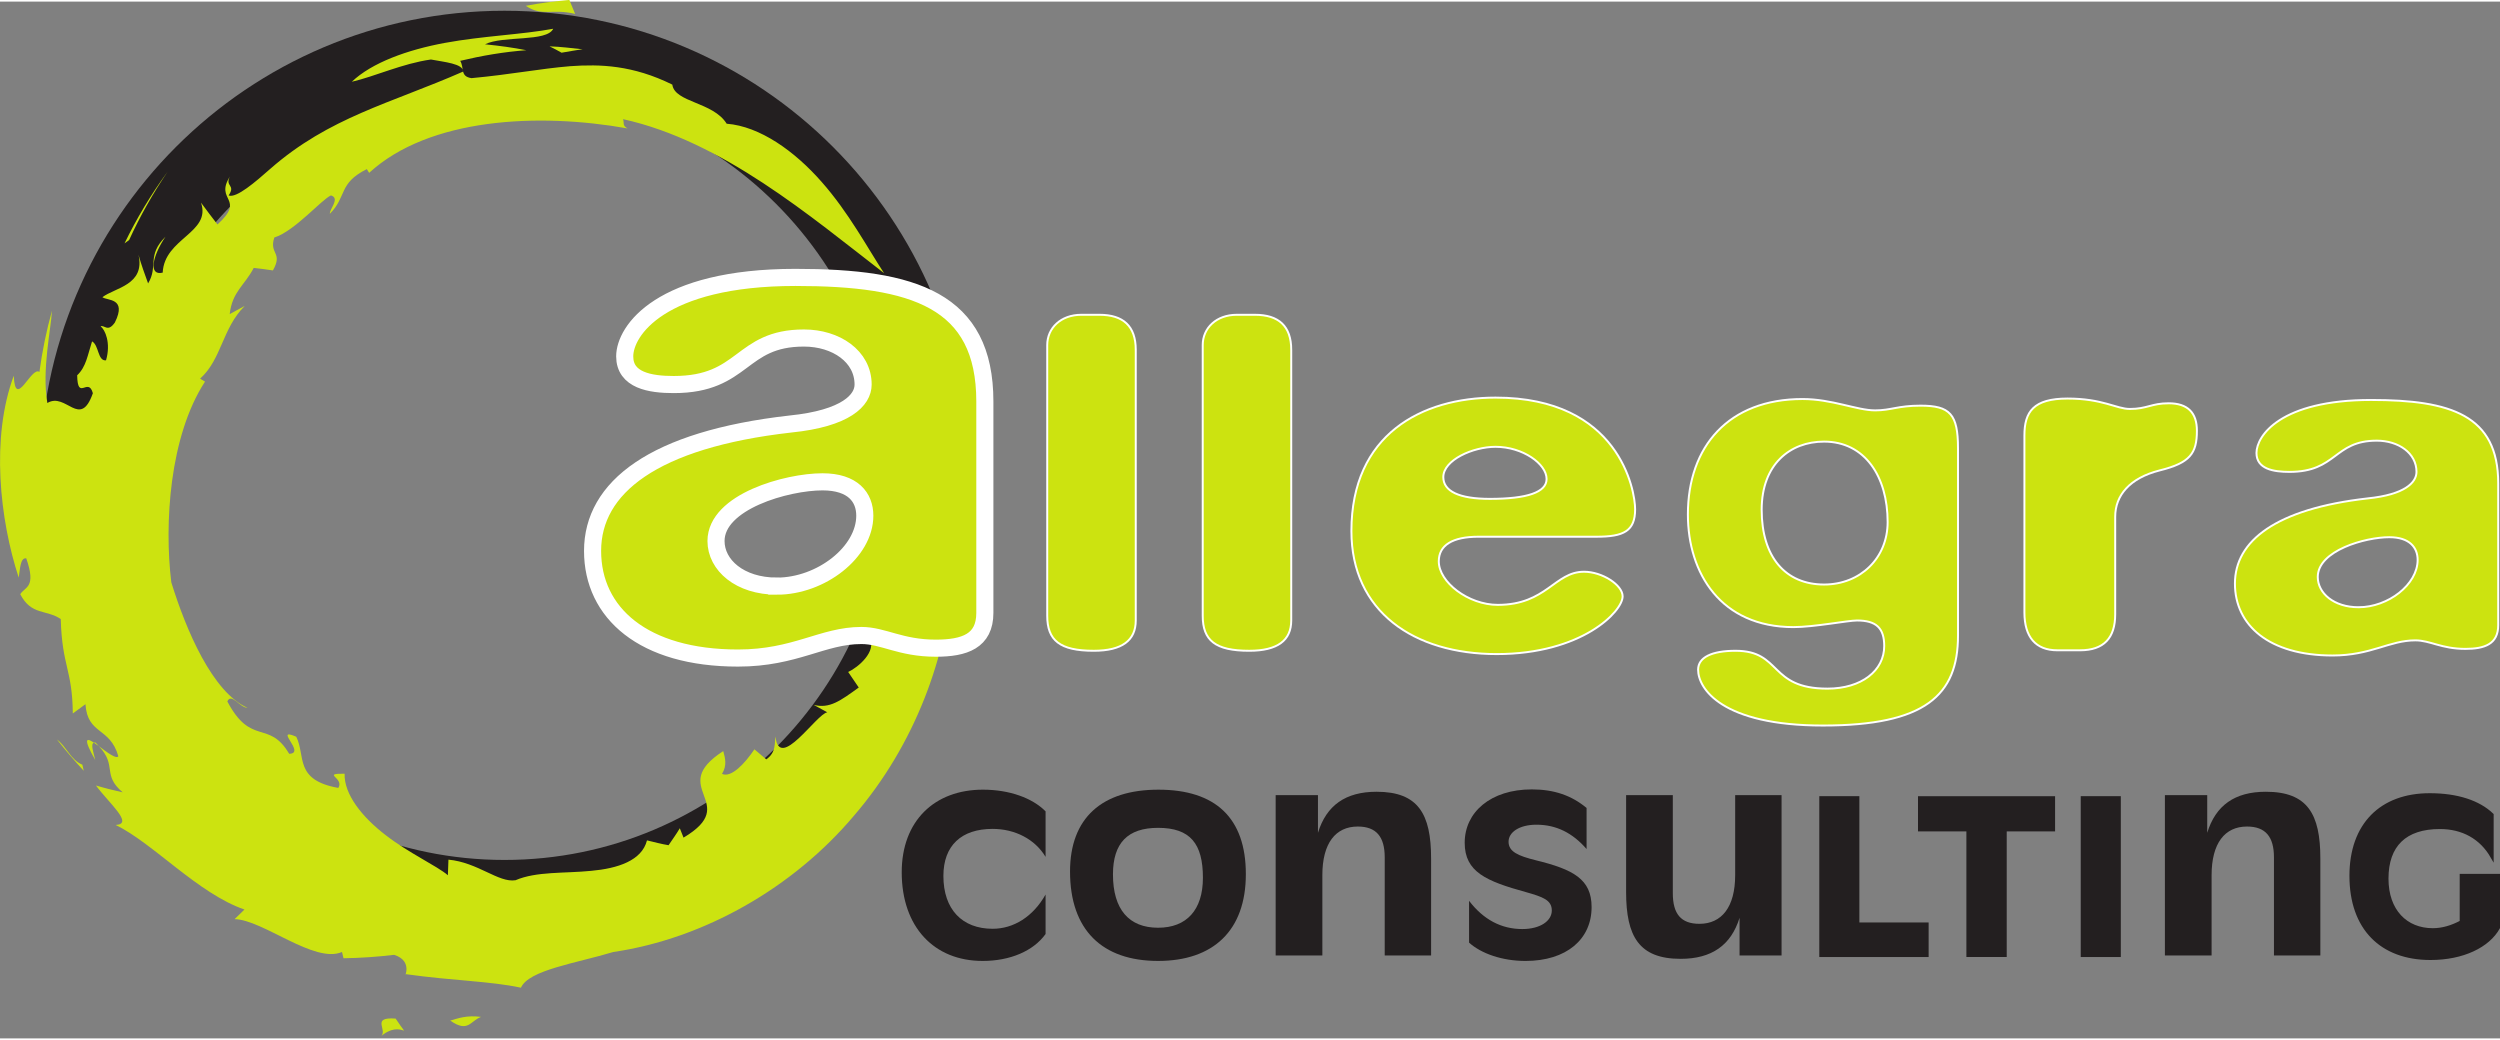 <?xml version="1.0" encoding="UTF-8" standalone="no"?>
<svg xmlns:inkscape="http://www.inkscape.org/namespaces/inkscape" xmlns:sodipodi="http://sodipodi.sourceforge.net/DTD/sodipodi-0.dtd" xmlns="http://www.w3.org/2000/svg" xmlns:svg="http://www.w3.org/2000/svg" width="500" height="208" viewBox="0 0 423.333 175.565" version="1.1" id="svg68182" inkscape:version="1.1.1 (3bf5ae0d25, 2021-09-20)">
  <rect x="0" y="0" width="423.333" height="175.565" fill="#808080" stroke="none"/>
  <sodipodi:namedview id="namedview68184" pagecolor="#ffffff" bordercolor="#666666" borderopacity="1.0" inkscape:pageshadow="2" inkscape:pageopacity="0.0" inkscape:pagecheckerboard="0" inkscape:document-units="mm" showgrid="false" fit-margin-top="0" fit-margin-left="0" fit-margin-right="0" fit-margin-bottom="0" inkscape:zoom="0.64052329" inkscape:cx="801.68826" inkscape:cy="247.45392" inkscape:window-width="2540" inkscape:window-height="1269" inkscape:window-x="1552" inkscape:window-y="8" inkscape:window-maximized="0" inkscape:current-layer="layer1"/>
  <defs id="defs68179"/>
  <g inkscape:label="Layer 1" inkscape:groupmode="layer" id="layer1" transform="translate(123.269,-82.817)">
    <g id="g67966" transform="matrix(1.556,0,0,1.557,699.987,1401.568)" style="stroke-width:0.643">
      <path d="m -428.006,-795.431 c 0,25.503 -20.673,46.178 -46.178,46.178 -25.502,0 -46.178,-20.675 -46.178,-46.178 0,-25.503 20.677,-46.177 46.178,-46.177 25.505,0 46.178,20.675 46.178,46.177 z" style="fill:none;stroke:#231f20;stroke-width:8.757;stroke-linecap:butt;stroke-linejoin:miter;stroke-miterlimit:4;stroke-dasharray:none;stroke-opacity:1" id="path67409"/>
      <path d="m -424.408,-794.179 c 0.507,1.508 1.336,-0.443 1.931,-2.237 -0.703,-0.5 -1.469,-0.975 -2.198,-1.431 0.159,1.216 0.188,2.442 0.267,3.668" style="fill:#cce310;fill-opacity:1;fill-rule:nonzero;stroke:none;stroke-width:0.227" id="path67413"/>
      <path d="m -424.532,-802.507 c -0.939,-1.266 -1.966,-2.451 -2.982,-3.574 0.556,0.856 1.152,1.727 1.675,2.635 -0.538,3.411 -2.295,-0.042 -2.997,-1.038 1.536,4.912 2.92,1.391 4.305,1.977" style="fill:#cce310;fill-opacity:1;fill-rule:nonzero;stroke:none;stroke-width:0.227" id="path67417"/>
      <path d="m -428.207,-809.963 c -0.749,-2.516 -1.844,-1.272 -1.865,-0.148 0.628,-0.067 1.791,1.324 1.865,0.148" style="fill:#cce310;fill-opacity:1;fill-rule:nonzero;stroke:none;stroke-width:0.227" id="path67421"/>
      <path d="m -518.719,-764.499 c -0.199,-0.861 -0.542,-1.784 -0.133,-1.874 -0.802,-0.576 -1.254,-0.554 0.133,1.874" style="fill:#cce310;fill-opacity:1;fill-rule:nonzero;stroke:none;stroke-width:0.227" id="path67425"/>
      <path d="m -518.852,-766.372 c 0.158,0.109 0.331,0.222 0.522,0.365 -0.127,-0.137 -0.222,-0.259 -0.382,-0.405 -0.074,-0.018 -0.091,0.029 -0.14,0.039" style="fill:#cce310;fill-opacity:1;fill-rule:nonzero;stroke:none;stroke-width:0.227" id="path67429"/>
      <path d="m -504.088,-812.994 c 0.28,-2.466 1.622,-3.108 2.616,-5.027 0.709,0.079 1.405,0.172 2.087,0.277 1.126,-1.995 -0.439,-1.76 0.151,-3.58 2.242,-0.712 5.167,-4.16 6.169,-4.579 1.011,0.316 -0.132,1.424 -0.128,2.003 1.891,-1.905 0.908,-3.31 4.029,-4.865 l 0.25,0.409 c 6.538,-5.99 18.426,-6.563 28.129,-4.832 -0.61,-0.309 -0.344,-0.592 -0.495,-1.009 10.786,2.38 20.401,10.575 28.407,16.751 -1.777,-2.693 -3.84,-6.591 -6.806,-9.939 -2.925,-3.331 -6.707,-6.035 -10.324,-6.316 -1.472,-2.384 -5.654,-2.296 -5.917,-4.254 -4.3,-2.119 -7.838,-2.236 -11.111,-2.003 -3.309,0.272 -6.434,0.901 -10.739,1.3 -1.27,-0.176 -0.769,-1.1 -1.232,-1.883 2.343,-0.557 4.753,-0.975 7.199,-1.154 -1.478,-0.294 -2.98,-0.489 -4.499,-0.643 1.932,-0.972 6.727,-0.225 7.421,-1.69 -3.419,0.635 -7.669,0.778 -11.779,1.535 -4.089,0.752 -7.971,2.156 -10.14,4.231 2.553,-0.595 5.527,-1.991 8.611,-2.423 1.44,0.276 3.538,0.453 3.497,1.316 -7.897,3.467 -14.557,4.946 -20.989,10.582 -1.572,1.385 -3.69,3.228 -4.527,2.885 0.811,-1.179 -0.433,-0.945 0.143,-2.054 -1.711,2.669 1.784,2.358 -1.353,5.21 -0.606,-0.782 -1.214,-1.582 -1.795,-2.375 1.144,3.292 -3.986,3.854 -4.167,7.616 -1.584,0.376 -1.115,-1.816 0.302,-3.906 -2.067,2.049 -0.754,3.205 -1.89,5.076 -0.365,-1.005 -0.755,-2.07 -1.047,-3.121 0.758,3.297 -2.569,3.582 -3.926,4.62 0.494,0.399 2.71,0.034 1.356,2.754 -0.77,1.1 -1.11,0.248 -1.552,0.408 0.492,0.387 1.141,1.808 0.591,3.705 -0.913,0.107 -0.762,-1.645 -1.52,-2.062 -0.484,1.497 -0.64,2.761 -1.62,3.689 0.048,2.869 1.204,0.122 1.708,1.949 -1.392,3.959 -2.924,-0.164 -4.954,1.065 -0.617,-3.585 0.404,-8.054 0.504,-10.046 -0.611,2.202 -1.064,4.434 -1.368,6.671 -0.875,-0.682 -2.645,4.206 -2.787,0.404 -2.518,6.751 -1.53,15.65 0.534,21.959 0.157,-0.986 0.176,-2.196 0.822,-2.093 1.117,3.207 -0.117,3.058 -0.656,3.9 1.221,2.334 2.811,1.627 4.409,2.701 0.145,5.177 1.267,5.469 1.312,10.269 l 1.377,-1.007 c 0.225,3.35 2.663,2.448 3.578,5.657 -0.205,0.361 -1.246,-0.439 -2.123,-1.095 2.037,2.143 0.311,3.086 2.595,5.022 -0.972,-0.213 -1.947,-0.457 -2.907,-0.746 1.419,1.94 4.163,4.192 2.147,4.295 4.1,1.996 8.958,7.455 14.014,9.197 l -1.073,1.044 c 3.073,0.059 8.692,4.879 11.688,3.574 l 0.164,0.682 c 1.871,-0.028 3.709,-0.159 5.504,-0.372 2.189,0.683 0.976,2.656 1.282,2.103 5.176,0.723 9.172,0.752 12.524,1.471 0.836,-1.928 6.049,-2.671 10.04,-3.881 9.948,-1.465 19.617,-7.028 26.186,-14.808 6.677,-7.742 10.2,-17.461 10.745,-26.278 0.468,-2.638 -1.3,-6.455 -2.268,-9.476 -0.563,3.731 0.358,4.144 -0.177,7.861 -0.99,2.688 -3.259,3.191 -5.063,4.941 0.646,-0.189 1.26,-0.404 1.899,-0.627 0.186,3.9 -1.555,2.062 -1.043,5.355 l -2.408,-1.146 c 0.882,1.437 -1.214,3.228 -2.301,3.721 l 1.151,1.691 c -1.991,1.438 -3.184,2.336 -4.912,1.882 l 1.489,0.814 c -1.174,0.169 -5.239,6.487 -5.64,2.629 -0.125,0.69 0.113,1.714 -1.003,2.489 l -1.288,-1.093 c -1.055,1.568 -2.535,3.134 -3.527,2.671 0.564,-0.911 0.346,-1.714 0.135,-2.477 -6.257,4.035 2.062,5.62 -4.322,9.411 l -0.405,-1.018 c -0.378,0.637 -0.802,1.217 -1.224,1.843 -0.786,-0.127 -1.587,-0.346 -2.348,-0.527 -0.559,2.209 -3.199,3.057 -6.082,3.315 -2.907,0.291 -5.956,0.042 -8.228,1.021 -1.854,0.293 -4.08,-1.937 -7.297,-2.239 l -0.061,1.696 c -1.231,-1.044 -4.226,-2.393 -6.759,-4.352 -2.55,-1.951 -4.558,-4.445 -4.48,-6.691 -2.571,-0.02 0.006,0.431 -0.685,1.547 -4.821,-0.865 -3.531,-3.449 -4.576,-5.566 -2.571,-1.111 1.126,1.821 -0.774,1.854 -2.206,-3.745 -4.129,-0.77 -6.728,-5.694 0.434,-0.984 1.366,0.684 2.191,0.693 -3.806,-1.694 -6.671,-8.419 -8.289,-13.647 -0.775,-6.338 -0.207,-15.878 3.669,-21.829 l -0.536,-0.32 c 2.366,-2.127 2.401,-5.467 4.857,-7.91 -0.542,0.282 -1.079,0.583 -1.635,0.888" style="fill:#cce310;fill-opacity:1;fill-rule:nonzero;stroke:none;stroke-width:0.227" id="path67433"/>
      <path d="m -466.497,-845.646 -0.627,-1.518 c -1.603,0.15 -3.185,0.336 -4.739,0.643 1.82,1.212 2.83,0.261 5.366,0.875" style="fill:#cce310;fill-opacity:1;fill-rule:nonzero;stroke:none;stroke-width:0.227" id="path67437"/>
      <path d="m -467.97,-841.423 c 0.754,-0.123 1.522,-0.278 2.292,-0.371 -1.199,-0.131 -2.397,-0.282 -3.602,-0.32 0.443,0.221 0.881,0.438 1.309,0.691" style="fill:#cce310;fill-opacity:1;fill-rule:nonzero;stroke:none;stroke-width:0.227" id="path67441"/>
      <path d="m -515.532,-820.688 0.498,-0.359 c 1.173,-2.566 2.578,-5.064 4.205,-7.454 -1.816,2.48 -3.391,5.1 -4.704,7.813" style="fill:#cce310;fill-opacity:1;fill-rule:nonzero;stroke:none;stroke-width:0.227" id="path67445"/>
      <path d="m -520.125,-763.992 c -1.24,-0.49 -1.757,-2.007 -2.762,-2.742 0.931,1.182 1.904,2.316 2.916,3.404 z" style="fill:#cce310;fill-opacity:1;fill-rule:nonzero;stroke:none;stroke-width:0.227" id="path67449"/>
      <path d="m -487.711,-734.382 c 2.357,-2.097 3.508,0.796 1.683,-1.996 -2.828,-0.208 -0.694,1.335 -1.683,1.996" style="fill:#cce310;fill-opacity:1;fill-rule:nonzero;stroke:none;stroke-width:0.227" id="path67453"/>
      <path d="m -476.731,-736.562 c -1.552,-0.202 -2.45,0.142 -3.355,0.401 1.967,1.381 2.185,0.011 3.355,-0.401" style="fill:#cce310;fill-opacity:1;fill-rule:nonzero;stroke:none;stroke-width:0.227" id="path67457"/>
      <path d="m -444.54,-783.408 c 4.784,0 9.568,-3.68 9.568,-7.666 0,-1.993 -1.288,-3.68 -4.6,-3.68 -3.864,0 -11.592,2.146 -11.592,6.439 0,2.607 2.576,4.906 6.624,4.906 m 17.296,6.746 c -3.864,0 -5.704,-1.38 -8.096,-1.38 -4.232,0 -7.176,2.453 -13.432,2.453 -10.304,0 -15.825,-4.906 -15.825,-11.653 0,-6.9 6.624,-12.113 21.529,-13.799 6.072,-0.613 7.912,-2.607 7.912,-4.293 0,-3.066 -2.944,-5.06 -6.44,-5.06 -6.992,0 -6.44,5.06 -14.168,5.06 -2.576,0 -5.336,-0.46 -5.336,-3.066 0,-2.76 3.864,-8.586 18.584,-8.586 12.88,0 20.608,2.453 20.608,13.493 v 22.998 c 0,3.067 -2.208,3.833 -5.336,3.833" style="fill:#cce310;fill-opacity:1;fill-rule:nonzero;stroke:none;stroke-width:0.227" id="path67461"/>
      <path d="m -444.54,-783.408 c 4.784,0 9.568,-3.68 9.568,-7.666 0,-1.993 -1.288,-3.68 -4.6,-3.68 -3.864,0 -11.592,2.146 -11.592,6.439 0,2.607 2.576,4.906 6.624,4.906 z m 17.296,6.746 c -3.864,0 -5.704,-1.38 -8.096,-1.38 -4.232,0 -7.176,2.453 -13.432,2.453 -10.304,0 -15.825,-4.906 -15.825,-11.653 0,-6.9 6.624,-12.113 21.529,-13.799 6.072,-0.613 7.912,-2.607 7.912,-4.293 0,-3.066 -2.944,-5.06 -6.44,-5.06 -6.992,0 -6.44,5.06 -14.168,5.06 -2.576,0 -5.336,-0.46 -5.336,-3.066 0,-2.76 3.864,-8.586 18.584,-8.586 12.88,0 20.608,2.453 20.608,13.493 v 22.998 c 0,3.067 -2.208,3.833 -5.336,3.833 z" style="fill:none;stroke:#ffffff;stroke-width:1.861;stroke-linecap:butt;stroke-linejoin:miter;stroke-miterlimit:4;stroke-dasharray:none;stroke-opacity:1" id="path67465"/>
      <path d="m -405.485,-809.112 v 29.438 c 0,2.161 -1.482,3.294 -4.57,3.294 -3.705,0 -5.064,-1.132 -5.064,-3.809 v -29.438 c 0,-1.853 1.482,-3.294 3.705,-3.294 h 1.976 c 2.594,0 3.952,1.235 3.952,3.809" style="fill:#cce310;fill-opacity:1;fill-rule:nonzero;stroke:none;stroke-width:0.227" id="path67469"/>
      <path d="m -405.485,-809.112 v 29.438 c 0,2.161 -1.482,3.294 -4.57,3.294 -3.705,0 -5.064,-1.132 -5.064,-3.809 v -29.438 c 0,-1.853 1.482,-3.294 3.705,-3.294 h 1.976 c 2.594,0 3.952,1.235 3.952,3.809 z" style="fill:none;stroke:#ffffff;stroke-width:0.215;stroke-linecap:butt;stroke-linejoin:miter;stroke-miterlimit:4;stroke-dasharray:none;stroke-opacity:1" id="path67473"/>
      <path d="m -388.565,-809.112 v 29.438 c 0,2.161 -1.481,3.294 -4.569,3.294 -3.706,0 -5.064,-1.132 -5.064,-3.809 v -29.438 c 0,-1.853 1.482,-3.294 3.705,-3.294 h 1.976 c 2.594,0 3.952,1.235 3.952,3.809" style="fill:#cce310;fill-opacity:1;fill-rule:nonzero;stroke:none;stroke-width:0.227" id="path67477"/>
      <path d="m -388.565,-809.112 v 29.438 c 0,2.161 -1.481,3.294 -4.569,3.294 -3.706,0 -5.064,-1.132 -5.064,-3.809 v -29.438 c 0,-1.853 1.482,-3.294 3.705,-3.294 h 1.976 c 2.594,0 3.952,1.235 3.952,3.809 z" style="fill:none;stroke:#ffffff;stroke-width:0.215;stroke-linecap:butt;stroke-linejoin:miter;stroke-miterlimit:4;stroke-dasharray:none;stroke-opacity:1" id="path67481"/>
      <path d="m -366.951,-792.901 c 4.076,0 6.175,-0.721 6.175,-2.161 0,-1.647 -2.594,-3.5 -5.556,-3.5 -2.471,0 -5.683,1.441 -5.683,3.294 0,1.544 1.73,2.367 5.064,2.367 m 11.61,4.117 h -2.841 -10.004 c -2.841,0 -4.322,0.926 -4.322,2.676 0,2.264 3.21,4.735 6.422,4.735 5.31,0 6.175,-3.603 9.387,-3.603 1.976,0 4.199,1.441 4.199,2.677 0,1.647 -4.446,6.279 -13.709,6.279 -9.015,0 -15.808,-4.632 -15.808,-13.381 0,-10.499 7.657,-14.513 15.686,-14.513 13.461,0 15.19,10.088 15.19,12.146 0,2.368 -1.234,2.985 -4.198,2.985" style="fill:#cce310;fill-opacity:1;fill-rule:nonzero;stroke:none;stroke-width:0.227" id="path67485"/>
      <path d="m -366.951,-792.901 c 4.076,0 6.175,-0.721 6.175,-2.161 0,-1.647 -2.594,-3.5 -5.556,-3.5 -2.471,0 -5.683,1.441 -5.683,3.294 0,1.544 1.73,2.367 5.064,2.367 z m 11.61,4.117 h -2.841 -10.004 c -2.841,0 -4.322,0.926 -4.322,2.676 0,2.264 3.21,4.735 6.422,4.735 5.31,0 6.175,-3.603 9.387,-3.603 1.976,0 4.199,1.441 4.199,2.677 0,1.647 -4.446,6.279 -13.709,6.279 -9.015,0 -15.808,-4.632 -15.808,-13.381 0,-10.499 7.657,-14.513 15.686,-14.513 13.461,0 15.19,10.088 15.19,12.146 0,2.368 -1.234,2.985 -4.198,2.985 z" style="fill:none;stroke:#ffffff;stroke-width:0.215;stroke-linecap:butt;stroke-linejoin:miter;stroke-miterlimit:4;stroke-dasharray:none;stroke-opacity:1" id="path67489"/>
      <path d="m -330.577,-783.585 c 3.953,0 6.916,-2.882 6.916,-6.793 0,-4.941 -2.469,-8.75 -6.916,-8.75 -3.706,0 -6.792,2.471 -6.792,7.411 0,5.147 2.593,8.132 6.792,8.132 m 14.574,5.558 c 0,6.485 -3.582,9.778 -14.697,9.778 -10.993,0 -13.587,-4.014 -13.587,-6.073 0,-1.338 1.482,-2.058 4.075,-2.058 5.064,0 3.582,4.117 10.004,4.117 3.705,0 6.176,-1.956 6.176,-4.632 0,-1.956 -0.865,-2.779 -2.964,-2.779 -0.987,0 -4.693,0.72 -6.915,0.72 -7.904,0 -11.488,-5.867 -11.488,-12.248 0,-7.411 4.446,-12.558 12.475,-12.558 3.211,0 5.928,1.235 7.904,1.235 1.729,0 2.47,-0.515 4.941,-0.515 3.21,0 4.076,0.927 4.076,4.632 z" style="fill:#cce310;fill-opacity:1;fill-rule:nonzero;stroke:none;stroke-width:0.227" id="path67493"/>
      <path d="m -330.577,-783.585 c 3.953,0 6.916,-2.882 6.916,-6.793 0,-4.941 -2.469,-8.75 -6.916,-8.75 -3.706,0 -6.792,2.471 -6.792,7.411 0,5.147 2.593,8.132 6.792,8.132 z m 14.574,5.558 c 0,6.485 -3.582,9.778 -14.697,9.778 -10.993,0 -13.587,-4.014 -13.587,-6.073 0,-1.338 1.482,-2.058 4.075,-2.058 5.064,0 3.582,4.117 10.004,4.117 3.705,0 6.176,-1.956 6.176,-4.632 0,-1.956 -0.865,-2.779 -2.964,-2.779 -0.987,0 -4.693,0.72 -6.915,0.72 -7.904,0 -11.488,-5.867 -11.488,-12.248 0,-7.411 4.446,-12.558 12.475,-12.558 3.211,0 5.928,1.235 7.904,1.235 1.729,0 2.47,-0.515 4.941,-0.515 3.21,0 4.076,0.927 4.076,4.632 z" style="fill:none;stroke:#ffffff;stroke-width:0.215;stroke-linecap:butt;stroke-linejoin:miter;stroke-miterlimit:4;stroke-dasharray:none;stroke-opacity:1" id="path67497"/>
      <path d="m -293.092,-803.297 c 2.099,0 3.088,1.029 3.088,2.985 0,2.47 -0.742,3.5 -4.076,4.323 -3.211,0.823 -4.816,2.676 -4.816,5.044 v 10.602 c 0,2.573 -1.235,3.911 -3.829,3.911 h -2.471 c -2.346,0 -3.58,-1.441 -3.58,-4.117 v -19.248 c 0,-2.573 0.987,-4.014 4.692,-4.014 3.829,0 5.311,1.132 6.792,1.132 1.853,0 2.348,-0.617 4.2,-0.617" style="fill:#cce310;fill-opacity:1;fill-rule:nonzero;stroke:none;stroke-width:0.227" id="path67501"/>
      <path d="m -293.092,-803.297 c 2.099,0 3.088,1.029 3.088,2.985 0,2.47 -0.742,3.5 -4.076,4.323 -3.211,0.823 -4.816,2.676 -4.816,5.044 v 10.602 c 0,2.573 -1.235,3.911 -3.829,3.911 h -2.471 c -2.346,0 -3.58,-1.441 -3.58,-4.117 v -19.248 c 0,-2.573 0.987,-4.014 4.692,-4.014 3.829,0 5.311,1.132 6.792,1.132 1.853,0 2.348,-0.617 4.2,-0.617 z" style="fill:none;stroke:#ffffff;stroke-width:0.215;stroke-linecap:butt;stroke-linejoin:miter;stroke-miterlimit:4;stroke-dasharray:none;stroke-opacity:1" id="path67505"/>
      <path d="m -272.406,-781.115 c 3.212,0 6.423,-2.47 6.423,-5.147 0,-1.338 -0.865,-2.47 -3.088,-2.47 -2.595,0 -7.781,1.441 -7.781,4.323 0,1.75 1.729,3.294 4.446,3.294 m 11.611,4.529 c -2.594,0 -3.829,-0.927 -5.435,-0.927 -2.84,0 -4.818,1.647 -9.015,1.647 -6.917,0 -10.621,-3.294 -10.621,-7.823 0,-4.632 4.446,-8.131 14.45,-9.264 4.075,-0.412 5.309,-1.75 5.309,-2.882 0,-2.059 -1.975,-3.397 -4.322,-3.397 -4.694,0 -4.323,3.397 -9.511,3.397 -1.73,0 -3.582,-0.309 -3.582,-2.059 0,-1.852 2.594,-5.764 12.474,-5.764 8.646,0 13.833,1.647 13.833,9.058 v 15.44 c 0,2.058 -1.483,2.574 -3.581,2.574" style="fill:#cce310;fill-opacity:1;fill-rule:nonzero;stroke:none;stroke-width:0.227" id="path67509"/>
      <path d="m -272.406,-781.115 c 3.212,0 6.423,-2.47 6.423,-5.147 0,-1.338 -0.865,-2.47 -3.088,-2.47 -2.595,0 -7.781,1.441 -7.781,4.323 0,1.75 1.729,3.294 4.446,3.294 z m 11.611,4.529 c -2.594,0 -3.829,-0.927 -5.435,-0.927 -2.84,0 -4.818,1.647 -9.015,1.647 -6.917,0 -10.621,-3.294 -10.621,-7.823 0,-4.632 4.446,-8.131 14.45,-9.264 4.075,-0.412 5.309,-1.75 5.309,-2.882 0,-2.059 -1.975,-3.397 -4.322,-3.397 -4.694,0 -4.323,3.397 -9.511,3.397 -1.73,0 -3.582,-0.309 -3.582,-2.059 0,-1.852 2.594,-5.764 12.474,-5.764 8.646,0 13.833,1.647 13.833,9.058 v 15.44 c 0,2.058 -1.483,2.574 -3.581,2.574 z" style="fill:none;stroke:#ffffff;stroke-width:0.215;stroke-linecap:butt;stroke-linejoin:miter;stroke-miterlimit:4;stroke-dasharray:none;stroke-opacity:1" id="path67513"/>
      <path d="m -422.154,-742.648 c -5.286,0 -8.8,-3.697 -8.8,-9.641 0,-5.602 3.581,-8.986 8.835,-8.986 2.898,0 5.387,0.909 6.821,2.359 v 4.95 c -1.162,-1.935 -3.344,-3.043 -5.765,-3.043 -3.41,0 -5.356,1.82 -5.356,5.119 0,3.64 2.046,5.744 5.356,5.744 2.284,0 4.4,-1.309 5.765,-3.725 v 4.294 c -1.331,1.849 -3.855,2.929 -6.856,2.929" style="fill:#231f20;fill-opacity:1;fill-rule:nonzero;stroke:none;stroke-width:0.227" id="path67517"/>
      <path d="m -398.176,-751.692 c 0,-3.697 -1.364,-5.431 -4.878,-5.431 -3.308,0 -4.911,1.65 -4.911,5.062 0,3.812 1.741,5.802 4.911,5.802 3.104,0 4.878,-1.933 4.878,-5.433 m -14.461,-0.681 c 0,-5.83 3.479,-8.901 9.618,-8.901 6.208,0 9.515,3.07 9.515,9.184 0,6.143 -3.547,9.442 -9.55,9.442 -6.104,0 -9.583,-3.384 -9.583,-9.726" style="fill:#231f20;fill-opacity:1;fill-rule:nonzero;stroke:none;stroke-width:0.227" id="path67521"/>
      <path d="m -378.391,-753.909 c 0,-2.248 -0.919,-3.356 -2.931,-3.356 -2.423,0 -3.856,1.82 -3.856,5.289 v 8.731 h -5.082 v -17.433 h 4.604 v 4.095 c 0.921,-2.986 3.002,-4.465 6.379,-4.465 4.536,0 5.933,2.418 5.933,7.252 v 10.551 h -5.048 z" style="fill:#231f20;fill-opacity:1;fill-rule:nonzero;stroke:none;stroke-width:0.227" id="path67525"/>
      <path d="m -363.413,-746.116 c 1.943,0 3.205,-0.882 3.205,-2.02 0,-1.137 -0.989,-1.478 -2.795,-1.991 -4.333,-1.194 -6.685,-2.189 -6.685,-5.374 0,-3.327 2.831,-5.803 7.299,-5.803 2.419,0 4.329,0.655 5.966,2.02 v 4.466 c -1.532,-1.764 -3.307,-2.646 -5.457,-2.646 -1.875,0 -3.034,0.826 -3.034,1.848 0,1.082 1.024,1.537 2.969,2.02 4.056,0.995 6.068,2.048 6.068,5.091 0,3.497 -2.728,5.858 -7.197,5.858 -2.523,0 -4.809,-0.797 -6.138,-1.991 v -4.549 c 1.569,2.048 3.513,3.072 5.798,3.072" style="fill:#231f20;fill-opacity:1;fill-rule:nonzero;stroke:none;stroke-width:0.227" id="path67529"/>
      <path d="m -347.039,-750.012 c 0,2.246 0.885,3.327 2.897,3.327 2.423,0 3.889,-1.821 3.889,-5.291 v -8.702 h 5.049 v 17.432 h -4.571 v -4.096 c -0.922,2.987 -3.035,4.466 -6.412,4.466 -4.534,0 -5.935,-2.445 -5.935,-7.28 v -10.522 h 5.084 z" style="fill:#231f20;fill-opacity:1;fill-rule:nonzero;stroke:none;stroke-width:0.227" id="path67533"/>
      <path d="m -330.927,-760.396 h 4.019 v 13.735 h 7.537 v 3.416 h -11.556 z" style="fill:#231f20;fill-opacity:1;fill-rule:nonzero;stroke:none;stroke-width:0.227" id="path67537"/>
      <path d="m -330.927,-760.396 h 4.019 v 13.735 h 7.537 v 3.416 h -11.556 z" style="fill:none;stroke:#231f20;stroke-width:0.343;stroke-linecap:butt;stroke-linejoin:miter;stroke-miterlimit:4;stroke-dasharray:none;stroke-opacity:1" id="path67541"/>
      <path d="m -314.919,-756.91 h -5.266 v -3.486 h 14.576 v 3.486 h -5.263 v 13.664 h -4.046 z" style="fill:#231f20;fill-opacity:1;fill-rule:nonzero;stroke:none;stroke-width:0.227" id="path67545"/>
      <path d="m -314.919,-756.91 h -5.266 v -3.486 h 14.576 v 3.486 h -5.263 v 13.664 h -4.046 z" style="fill:none;stroke:#231f20;stroke-width:0.343;stroke-linecap:butt;stroke-linejoin:miter;stroke-miterlimit:4;stroke-dasharray:none;stroke-opacity:1" id="path67549"/>
      <path d="m -302.476,-760.396 h 4.02 v 17.151 h -4.02 z" style="fill:#231f20;fill-opacity:1;fill-rule:nonzero;stroke:#231f20;stroke-width:0.343;stroke-linecap:butt;stroke-linejoin:miter;stroke-miterlimit:4;stroke-dasharray:none;stroke-opacity:1" id="path67551"/>
      <path d="m -281.619,-753.909 c 0,-2.248 -0.92,-3.356 -2.933,-3.356 -2.421,0 -3.853,1.82 -3.853,5.289 v 8.731 h -5.082 v -17.433 h 4.606 v 4.095 c 0.921,-2.986 3,-4.465 6.378,-4.465 4.535,0 5.933,2.418 5.933,7.252 v 10.551 h -5.049 z" style="fill:#231f20;fill-opacity:1;fill-rule:nonzero;stroke:none;stroke-width:0.227" id="path67555"/>
      <path d="m -257.189,-746.269 c -1.108,2.009 -3.88,3.348 -7.397,3.348 -5.376,0 -8.648,-3.302 -8.648,-8.98 0,-5.587 3.297,-8.818 8.566,-8.818 3.017,0 5.347,0.784 6.787,2.17 v 4.57 c -1.192,-2.078 -3.188,-3.186 -5.681,-3.186 -3.77,0 -5.765,1.917 -5.765,5.564 0,3.509 2.079,5.563 4.989,5.563 1.052,0 2.051,-0.298 3.103,-0.853 v -5.056 h 4.046 z" style="fill:#231f20;fill-opacity:1;fill-rule:nonzero;stroke:none;stroke-width:0.227" id="path67559"/>
      <path d="m -257.189,-746.269 c -1.108,2.009 -3.88,3.348 -7.397,3.348 -5.376,0 -8.648,-3.302 -8.648,-8.98 0,-5.587 3.297,-8.818 8.566,-8.818 3.017,0 5.347,0.784 6.787,2.17 v 4.57 c -1.192,-2.078 -3.188,-3.186 -5.681,-3.186 -3.77,0 -5.765,1.917 -5.765,5.564 0,3.509 2.079,5.563 4.989,5.563 1.052,0 2.051,-0.298 3.103,-0.853 v -5.056 h 4.046 z" style="fill:none;stroke:#231f20;stroke-width:0.343;stroke-linecap:butt;stroke-linejoin:miter;stroke-miterlimit:4;stroke-dasharray:none;stroke-opacity:1" id="path67563"/>
    </g>
  </g>
</svg>
